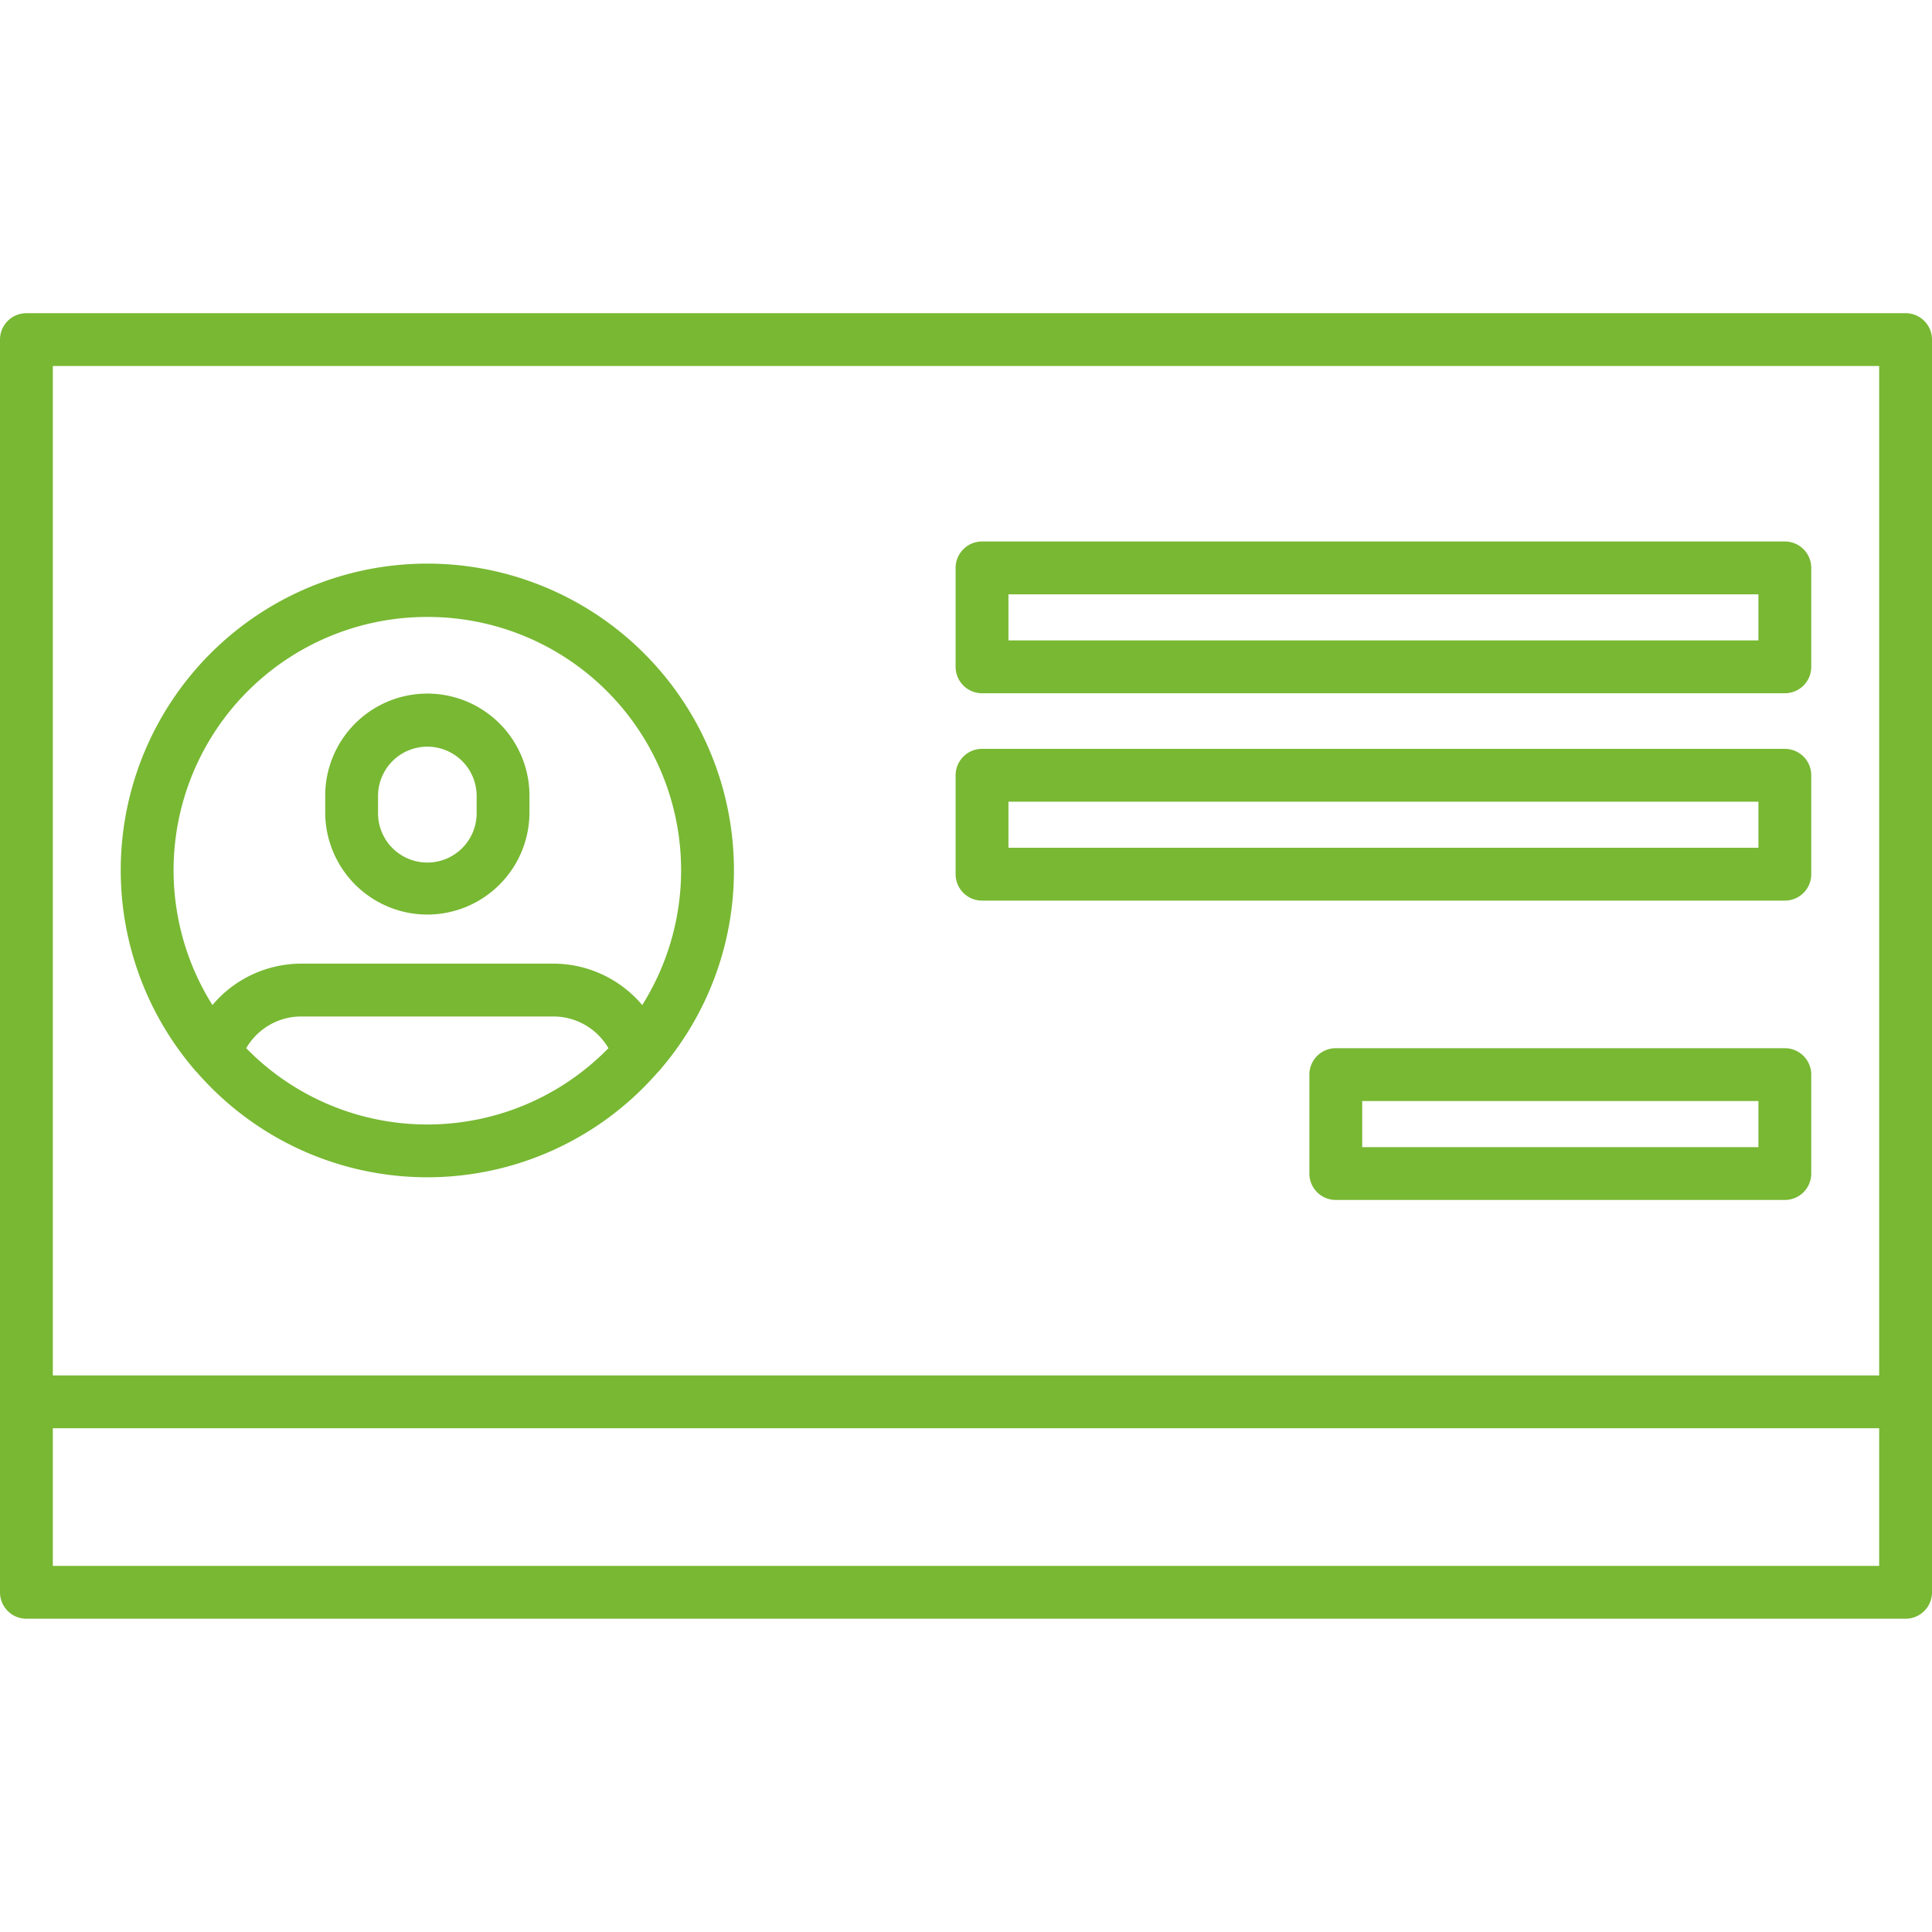 <svg xmlns="http://www.w3.org/2000/svg" version="1.1" xmlns:xlink="http://www.w3.org/1999/xlink" width="512" height="512" x="0" y="0" viewBox="0 0 128 128" style="enable-background:new 0 0 512 512" xml:space="preserve" class=""><g><path d="M126.25 20.75H1.75A1.75 1.75 0 0 0 0 22.5v82.994a1.75 1.75 0 0 0 1.75 1.75h124.5a1.749 1.749 0 0 0 1.75-1.75V22.5a1.749 1.749 0 0 0-1.75-1.75zM3.5 24.25h121v66.875H3.5zm121 79.494H3.5v-9.119h121z" fill="#78b833" opacity="1" data-original="#000000"></path><path d="M48.625 57.688A20.313 20.313 0 1 0 12.852 70.83a1.808 1.808 0 0 0 .209.229 20.227 20.227 0 0 0 30.5 0 1.808 1.808 0 0 0 .209-.229 20.211 20.211 0 0 0 4.855-13.142zM28.312 40.875a16.779 16.779 0 0 1 14.237 25.713 7.7 7.7 0 0 0-5.893-2.744H19.969a7.7 7.7 0 0 0-5.894 2.744 16.781 16.781 0 0 1 14.237-25.713zm0 33.625a16.758 16.758 0 0 1-12-5.056 4.221 4.221 0 0 1 3.654-2.1h16.69a4.221 4.221 0 0 1 3.654 2.1A16.758 16.758 0 0 1 28.312 74.5z" fill="#78b833" opacity="1" data-original="#000000"></path><path d="M28.312 60.592a6.773 6.773 0 0 0 6.766-6.766V52.8a6.766 6.766 0 1 0-13.531 0v1.031a6.773 6.773 0 0 0 6.765 6.761zm-3.265-7.8a3.266 3.266 0 1 1 6.531 0v1.031a3.266 3.266 0 1 1-6.531 0zM118.25 35.875H65.062a1.75 1.75 0 0 0-1.75 1.75v6.554a1.75 1.75 0 0 0 1.75 1.75h53.188a1.749 1.749 0 0 0 1.75-1.75v-6.554a1.749 1.749 0 0 0-1.75-1.75zm-1.75 6.554H66.812v-3.054H116.5zM118.25 49.614H65.062a1.75 1.75 0 0 0-1.75 1.75v6.554a1.75 1.75 0 0 0 1.75 1.75h53.188a1.749 1.749 0 0 0 1.75-1.75v-6.554a1.749 1.749 0 0 0-1.75-1.75zm-1.75 6.554H66.812v-3.054H116.5zM118.25 69.446H88.5a1.749 1.749 0 0 0-1.75 1.75v6.554a1.749 1.749 0 0 0 1.75 1.75h29.75a1.749 1.749 0 0 0 1.75-1.75V71.2a1.749 1.749 0 0 0-1.75-1.754zM116.5 76H90.25v-3.054h26.25z" fill="#78b833" opacity="1" data-original="#000000"></path></g></svg>